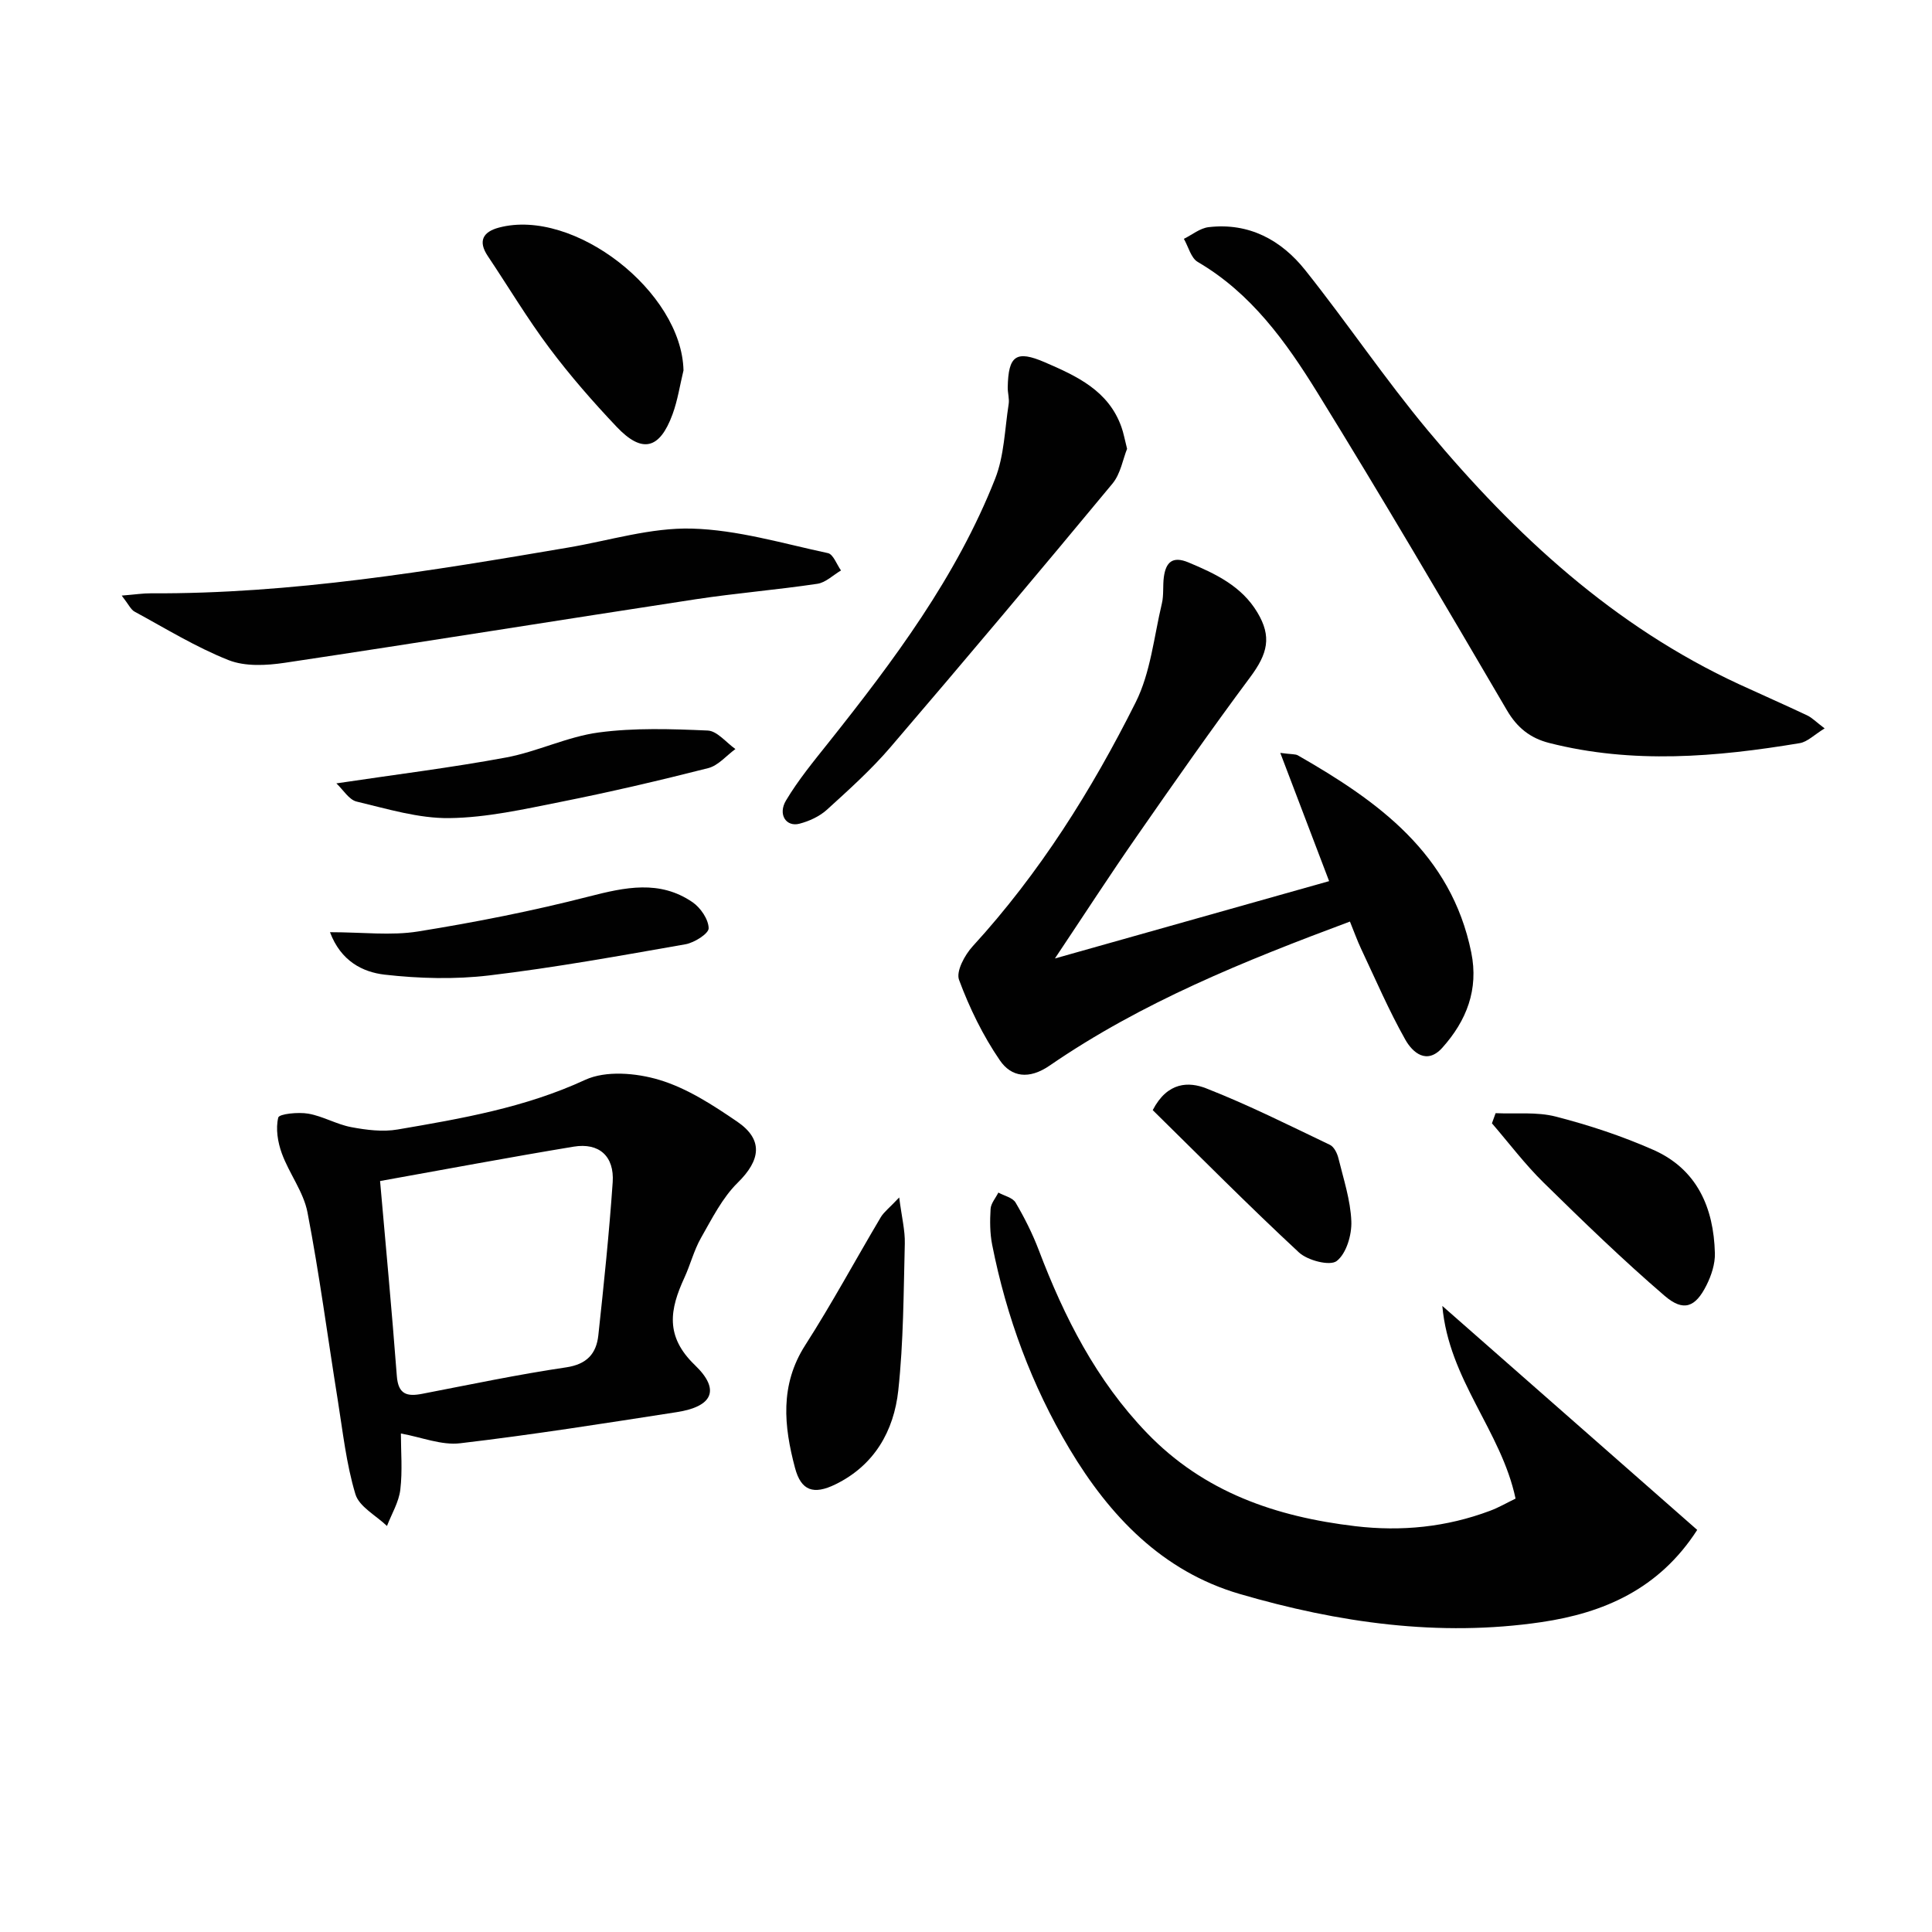 <svg enable-background="new 0 0 400 400" viewBox="0 0 400 400" xmlns="http://www.w3.org/2000/svg"><g fill="#010101"><path d="m218.41 198.44c19.52-5.5 37.97-10.71 56.77-16.01-3.34-8.76-6.55-17.21-10.11-26.55 2.4.32 3.14.22 3.64.51 16.61 9.51 31.74 20.33 35.9 40.81 1.56 7.67-.98 14.12-5.98 19.71-3.23 3.61-6.17 1.01-7.68-1.67-3.41-6.05-6.16-12.47-9.13-18.76-.83-1.76-1.48-3.6-2.33-5.68-21.87 8.15-43.12 16.72-62.16 29.81-4.29 2.95-7.95 2.39-10.32-1.08-3.5-5.11-6.29-10.84-8.45-16.66-.66-1.77 1.19-5.18 2.84-6.97 13.83-15.11 24.62-32.3 33.72-50.47 3.1-6.18 3.79-13.59 5.43-20.47.42-1.75.17-3.66.41-5.47.41-3.07 1.78-4.43 5.09-3.05 5.6 2.34 11 4.89 14.27 10.35 3.02 5.03 2.16 8.53-1.5 13.44-8.04 10.8-15.77 21.85-23.46 32.92-5.57 8-10.87 16.19-16.95 25.29z"/><path d="m313.78 310.27c-2.96-14.02-13.82-24.59-15.16-39.89 18.17 15.96 35.49 31.19 52.77 46.37-7.92 12.31-19.45 17.2-32.23 19.09-21.22 3.13-42.13.12-62.5-5.83-16.01-4.67-26.94-16.15-35.25-30.07-7.8-13.07-13.03-27.26-15.99-42.21-.48-2.41-.48-4.97-.33-7.44.07-1.15 1.05-2.25 1.61-3.38 1.22.67 2.96 1.04 3.57 2.08 1.84 3.12 3.49 6.41 4.78 9.79 5.29 13.93 11.92 27 22.4 37.89 11.82 12.29 26.72 17.36 43.15 19.31 9.58 1.13 18.84.2 27.85-3.17 1.82-.67 3.52-1.67 5.33-2.54z"/><path d="m83 296.79c0 3.7.35 7.72-.12 11.64-.31 2.58-1.8 5.01-2.76 7.51-2.26-2.18-5.76-3.98-6.54-6.6-1.9-6.31-2.61-12.98-3.66-19.53-2.08-12.94-3.78-25.95-6.26-38.81-.82-4.24-3.79-8.03-5.31-12.2-.85-2.32-1.3-5.13-.74-7.42.19-.77 4.14-1.17 6.21-.81 3.03.52 5.86 2.22 8.89 2.79 3.14.59 6.51 1.02 9.61.49 13.22-2.26 26.37-4.52 38.82-10.27 4.28-1.98 10.58-1.44 15.34-.01 5.75 1.72 11.12 5.22 16.16 8.66 5.47 3.74 4.81 8 .11 12.62-3.2 3.14-5.34 7.45-7.61 11.43-1.47 2.58-2.2 5.56-3.45 8.27-2.99 6.5-4.07 12.08 2.19 18.09 5.35 5.14 3.62 8.59-3.78 9.73-14.91 2.31-29.83 4.68-44.81 6.44-3.87.47-8.01-1.25-12.29-2.02zm-4.31-52.27c1.14 13.02 2.43 26.69 3.47 40.38.29 3.83 2.14 4.28 5.27 3.67 9.91-1.91 19.79-4 29.77-5.47 4.33-.64 6.27-2.86 6.68-6.65 1.14-10.54 2.24-21.09 2.97-31.67.37-5.39-2.81-8.24-8.06-7.38-13.3 2.2-26.55 4.69-40.1 7.12z"/><path d="m377.77 150.81c-2.15 1.31-3.55 2.78-5.15 3.05-17.29 2.88-34.6 4.36-51.89-.04-3.87-.99-6.6-3.12-8.72-6.74-12.93-22.06-25.87-44.13-39.31-65.88-6.46-10.44-13.66-20.5-24.71-26.96-1.41-.82-1.94-3.15-2.88-4.79 1.7-.84 3.34-2.21 5.12-2.42 8.35-.98 15.04 2.66 20.02 8.92 8.69 10.91 16.5 22.54 25.43 33.24 18.04 21.63 38.48 40.5 64.43 52.5 4.66 2.15 9.36 4.21 14 6.4 1.02.47 1.84 1.34 3.66 2.72z"/><path d="m25.2 123.31c2.84-.23 4.41-.48 5.99-.47 29.21.15 57.88-4.61 86.53-9.49 8.5-1.45 17.05-4.14 25.51-3.91 9.44.25 18.84 3.08 28.19 5.08 1.1.24 1.81 2.34 2.7 3.59-1.63.95-3.17 2.51-4.9 2.76-8.37 1.25-16.82 1.93-25.18 3.2-28.36 4.33-56.69 8.9-85.06 13.15-3.81.57-8.22.81-11.66-.55-6.76-2.68-13.05-6.56-19.48-10.05-.76-.42-1.2-1.46-2.64-3.31z"/><path d="m233.35 92.92c-.86 2.13-1.34 5.17-3.02 7.2-15.18 18.31-30.49 36.51-45.96 54.57-3.99 4.66-8.61 8.81-13.16 12.95-1.53 1.39-3.66 2.37-5.69 2.9-2.75.72-4.52-1.91-2.78-4.82 2.53-4.24 5.72-8.11 8.81-11.99 13.49-16.96 26.47-34.28 34.49-54.63 1.88-4.77 1.98-10.25 2.79-15.42.18-1.12-.21-2.32-.19-3.48.12-6.59 1.74-7.76 7.69-5.19 6.6 2.85 13.18 5.86 15.85 13.4.44 1.23.67 2.53 1.17 4.51z"/><path d="m141.51 76.69c-.74 3.04-1.2 6.18-2.27 9.09-2.67 7.27-6.3 8.15-11.57 2.59-4.91-5.18-9.64-10.6-13.92-16.31-4.58-6.11-8.51-12.7-12.76-19.05-2.09-3.12-.97-5.02 2.31-5.89 15.56-4.13 37.86 13.31 38.21 29.57z"/><path d="m309.65 230.47c4.17.19 8.51-.31 12.47.71 6.87 1.77 13.7 4.02 20.19 6.89 9.04 4 12.5 11.96 12.74 21.4.06 2.2-.73 4.61-1.74 6.62-2.28 4.57-4.75 5.56-8.66 2.2-8.67-7.45-16.9-15.43-25.07-23.45-3.86-3.79-7.15-8.16-10.69-12.27.26-.69.51-1.39.76-2.1z"/><path d="m186.17 247.92c.52 4.08 1.23 6.83 1.16 9.56-.26 10.14-.26 20.33-1.35 30.39-.91 8.4-4.95 15.51-13.01 19.45-4.54 2.22-7.11 1.33-8.37-3.4-2.3-8.64-3.18-17.15 2.11-25.41 5.54-8.64 10.42-17.7 15.67-26.54.66-1.07 1.76-1.89 3.79-4.05z"/><path d="m68.32 193c6.76 0 12.63.75 18.24-.15 11.88-1.91 23.73-4.25 35.38-7.24 7.49-1.92 14.63-3.48 21.44 1.18 1.66 1.14 3.3 3.53 3.34 5.39.02 1.11-2.95 2.99-4.79 3.32-13.51 2.37-27.03 4.83-40.64 6.45-7.13.85-14.51.65-21.66-.16-4.54-.53-9.05-2.78-11.31-8.79z"/><path d="m69.64 162.19c12.3-1.84 23.78-3.25 35.14-5.36 6.49-1.21 12.67-4.31 19.17-5.18 7.42-.99 15.06-.73 22.58-.4 1.96.09 3.82 2.49 5.73 3.83-1.87 1.36-3.55 3.42-5.63 3.95-10.1 2.57-20.26 4.94-30.48 6.98-7.63 1.52-15.38 3.27-23.1 3.37-6.41.08-12.89-1.92-19.24-3.43-1.57-.39-2.75-2.43-4.17-3.76z"/><path d="m238.66 229.84c3.07-5.93 7.52-5.89 11.04-4.52 8.74 3.42 17.17 7.66 25.65 11.71.84.4 1.5 1.73 1.75 2.75 1.06 4.33 2.51 8.69 2.68 13.08.11 2.81-1.03 6.67-3.03 8.22-1.4 1.08-6.01-.11-7.81-1.77-10.4-9.65-20.39-19.75-30.28-29.47z"/></g></svg>